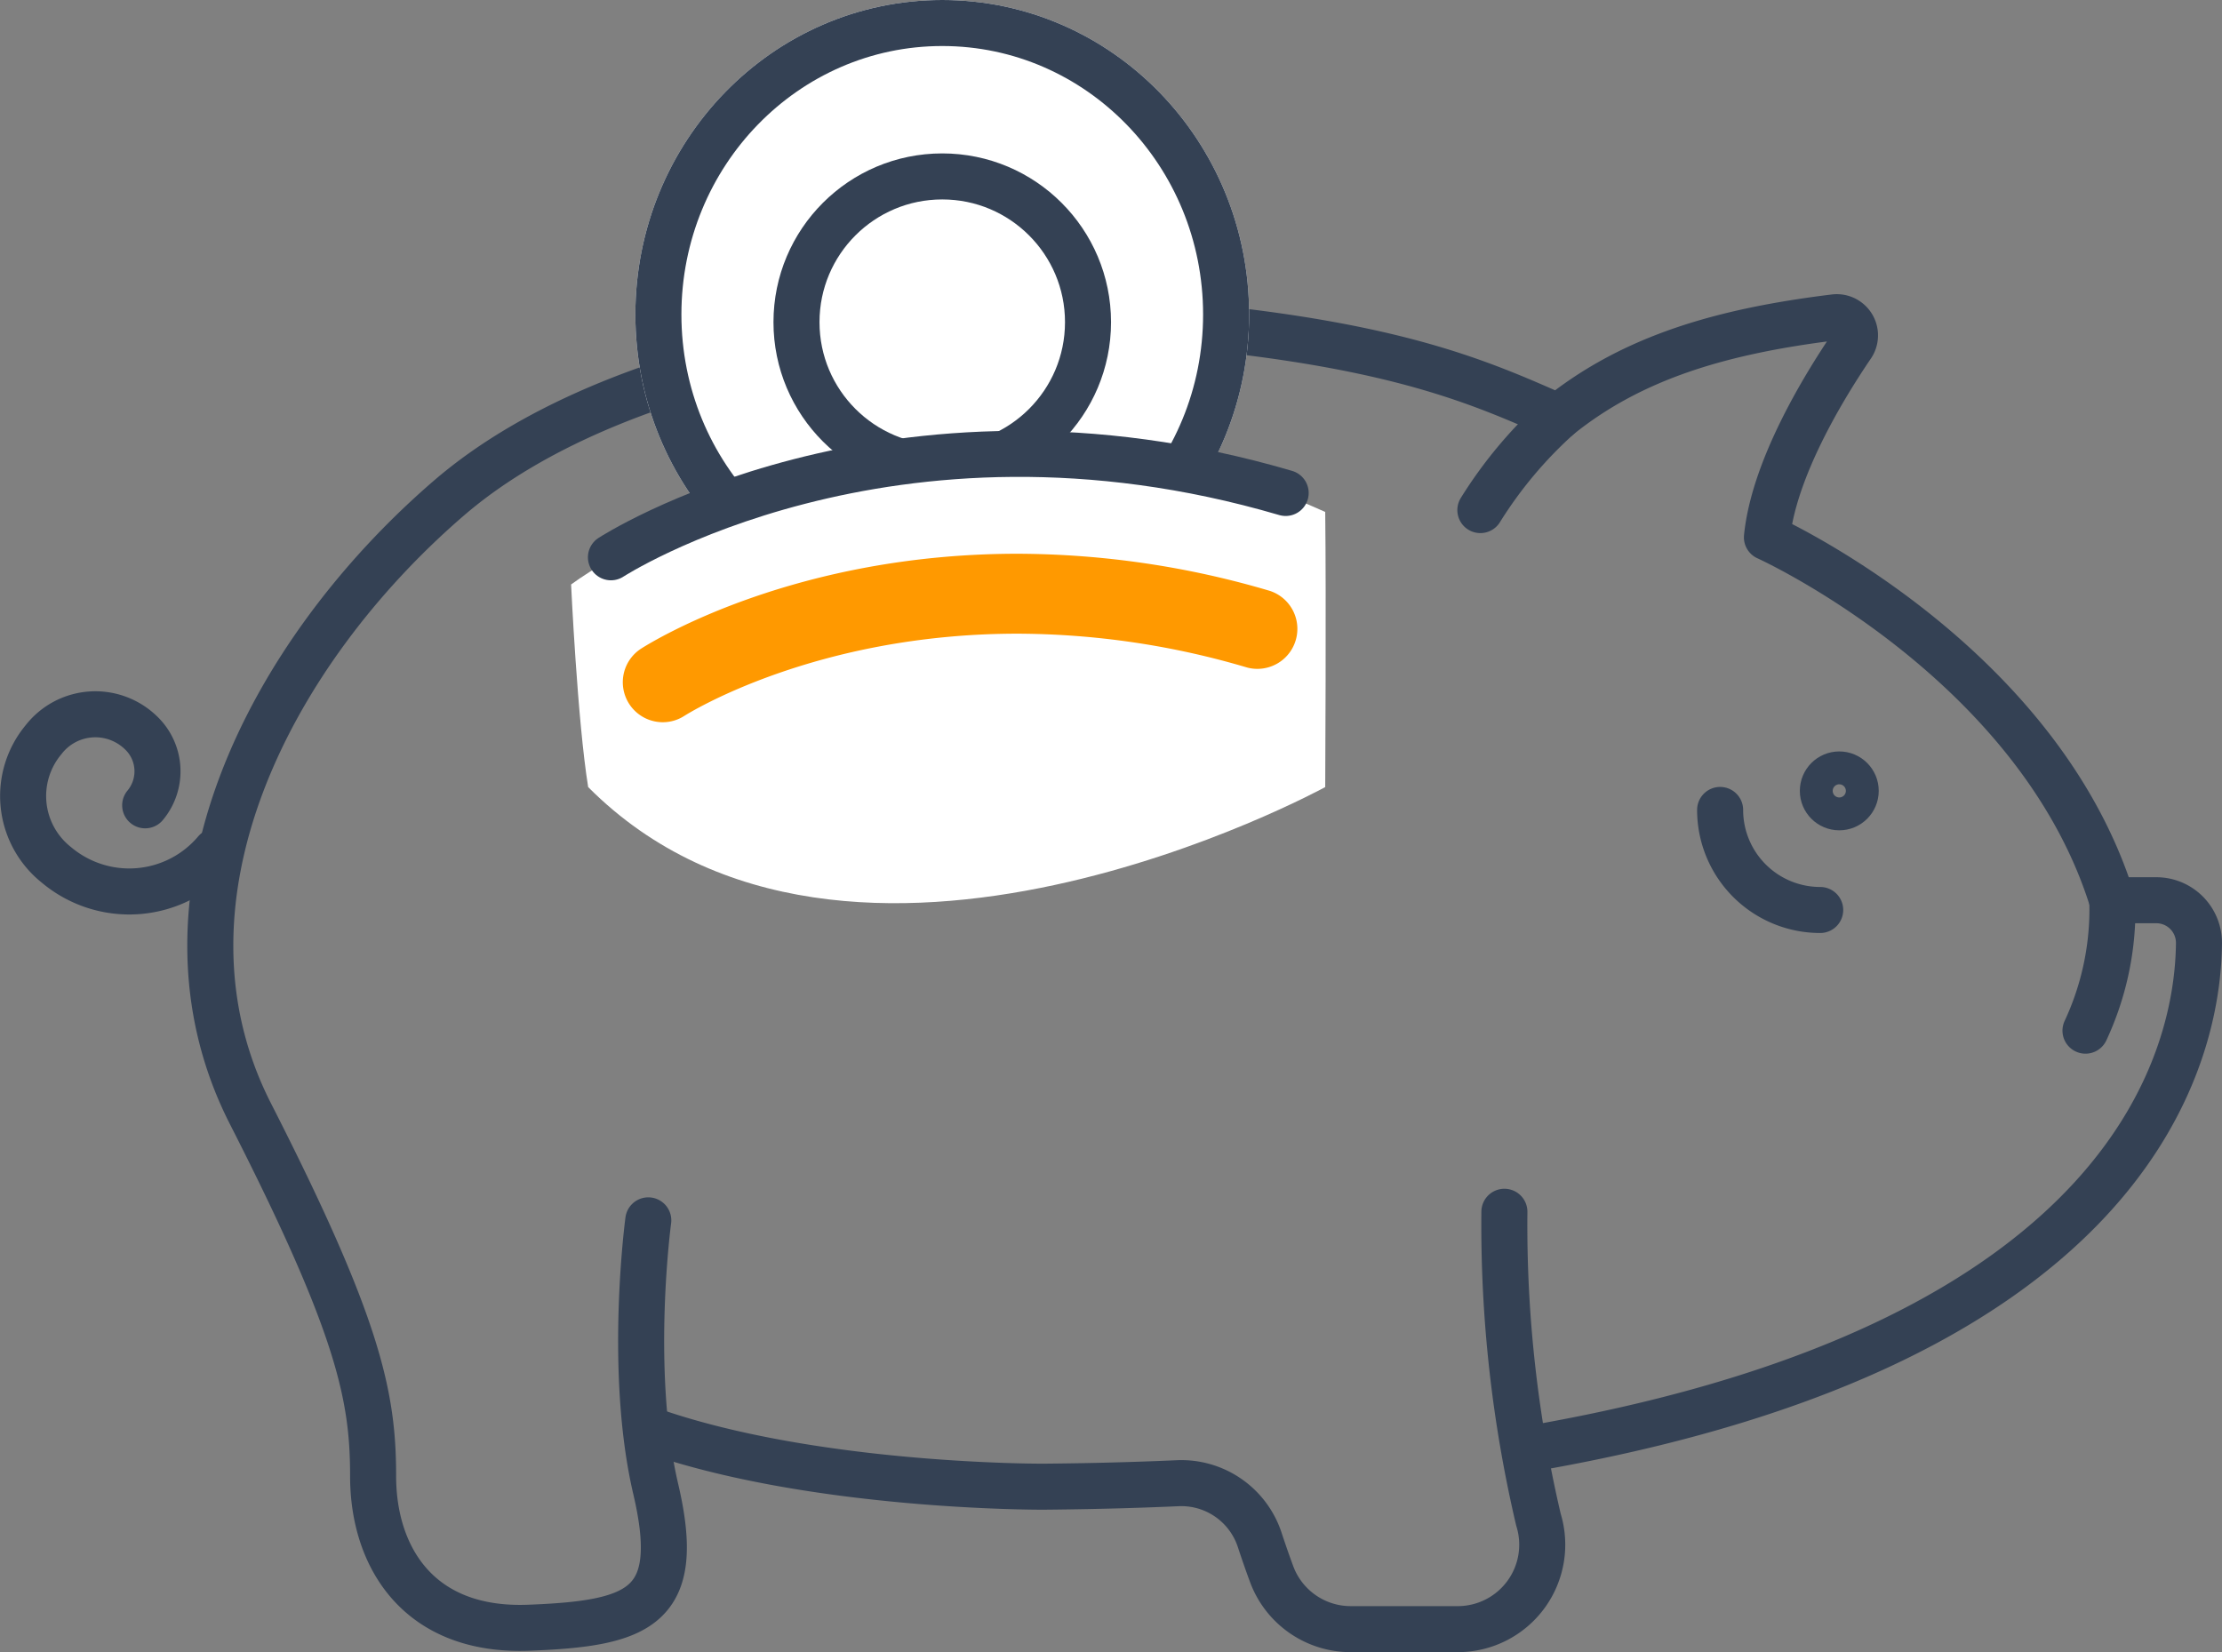 <svg xmlns="http://www.w3.org/2000/svg" width="144.816" height="107.7" viewBox="0 0 144.816 107.7"><rect x="0" y="0" width="144.816" height="107.7" fill="#808080" stroke="none"/><defs><style>.a,.c,.g{fill:none;}.a,.b,.c{stroke:#344154;stroke-width:3px;}.a{stroke-linecap:round;stroke-linejoin:round;}.b,.d{fill:#fff;}.e{fill:#f90;}.f{stroke:none;}</style></defs><g transform="translate(-815.243 -1868.111)"><path class="a" d="M913.785,1962.018c39.236-6.873,43.216-25.794,43.273-32.928a2.777,2.777,0,0,0-2.782-2.77H951.4c-4.891-15.7-22.5-23.657-22.5-23.657.448-4.417,3.609-9.66,5.538-12.5a1.187,1.187,0,0,0-1.128-1.841c-7.328.9-13.17,2.594-18,6.492-5.031-2.222-10.426-4.648-24.159-5.951s-36.494,1.182-48.173,11.261-20,26.208-12.913,40.111,7.995,18.422,7.995,23.635,2.918,10.149,10.148,9.871,10.08-1.321,8.273-9.037-.487-17.518-.487-17.518" transform="translate(1.5 0.473)"></path><path class="a" d="M855.824,1958.421c10.633,3.778,25.488,3.74,25.806,3.736q4.525-.04,8.69-.226a5.376,5.376,0,0,1,5.355,3.7c.231.7.492,1.46.78,2.237a5.494,5.494,0,0,0,5.156,3.575h6.974a5.505,5.505,0,0,0,5.255-7.134,84.127,84.127,0,0,1-2.22-20.072" transform="translate(1.67 2.863)"></path><circle class="a" cx="1.071" cy="1.071" r="1.071" transform="translate(934.045 1918.593)"></circle><path class="a" d="M922.817,1919.118a6.522,6.522,0,0,0,6.522,6.521" transform="translate(4.533 1.789)"></path><path class="a" d="M946.4,1924.763a18.7,18.7,0,0,1-1.747,8.5" transform="translate(6.509 2.031)"></path><path class="a" d="M911.925,1894.546a28.138,28.138,0,0,0-5.093,6.075" transform="translate(4.892 0.739)"></path><path class="a" d="M829.3,1922.072a7.372,7.372,0,0,1-10.389.875,5.729,5.729,0,0,1-.825-8.159,4.268,4.268,0,0,1,6.319-.469,3.465,3.465,0,0,1,.3,4.752" transform="translate(0 1.534)"></path><g transform="translate(856.546 1868.563)"><g class="b" transform="translate(0.107 -0.452)"><ellipse class="f" cx="20" cy="20.5" rx="20" ry="20.5"></ellipse><ellipse class="g" cx="20" cy="20.5" rx="18.5" ry="19"></ellipse></g><g class="c" transform="translate(9.107 9.548)"><circle class="f" cx="11" cy="11" r="11"></circle><circle class="g" cx="11" cy="11" r="9.5"></circle></g></g><g transform="translate(852.461 1897.37)"><path class="d" d="M851,1911.384c5.422-3.963,27.251-14.669,49.148-4.727.069,5.631,0,17.935,0,17.935s-31.074,17.031-48.036,0C851.414,1920.282,851,1911.384,851,1911.384Z" transform="translate(-850.997 -1902.545)"></path></g><path class="a" d="M853.49,1903.6s18.122-11.786,43.975-4.193" transform="translate(1.57 0.838)"></path><g transform="translate(855.835 1904.207)"><path class="e" d="M856.843,1914.084a2.607,2.607,0,0,1-1.4-4.809c1-.632,10.155-6.173,24.516-6.173a58.374,58.374,0,0,1,16.444,2.42,2.607,2.607,0,0,1-1.469,5,53.145,53.145,0,0,0-14.975-2.21c-13.111,0-21.38,5.144-21.725,5.363A2.589,2.589,0,0,1,856.843,1914.084Z" transform="translate(-854.233 -1903.102)"></path></g></g></svg>